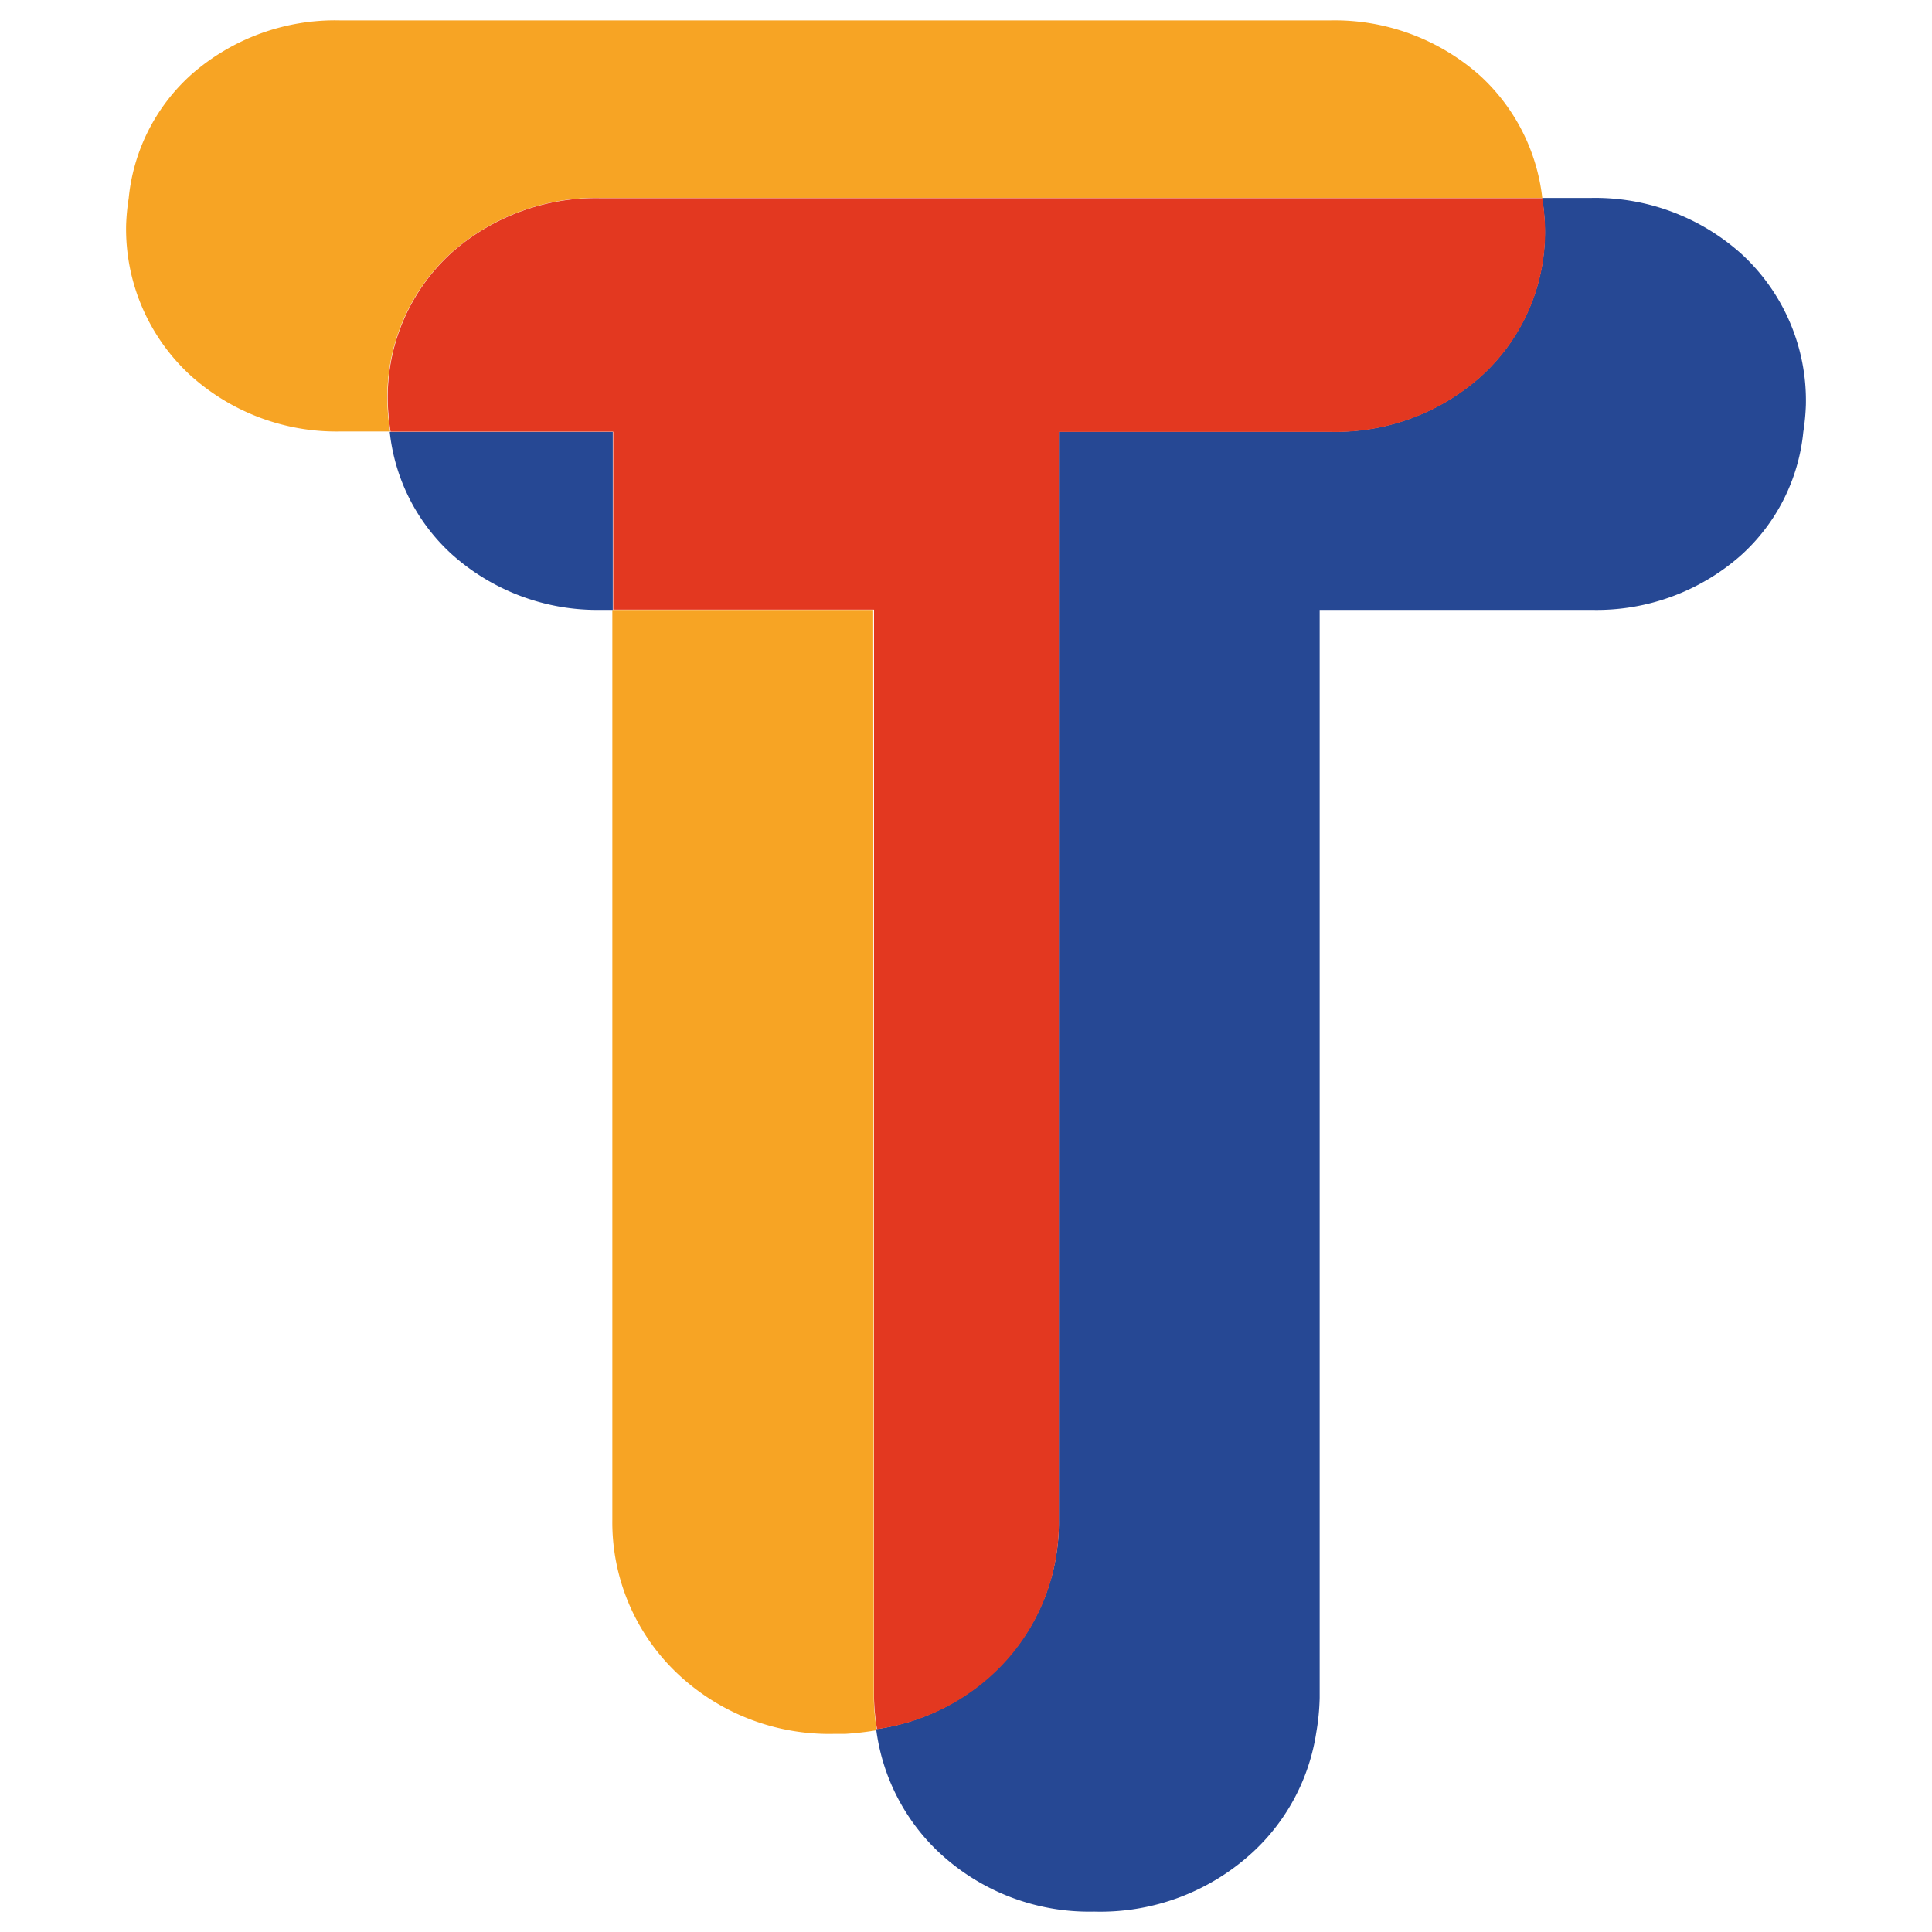 <?xml version="1.0" encoding="UTF-8" standalone="no"?>
<svg
   xmlns:dc="http://purl.org/dc/elements/1.1/"
   xmlns:cc="http://creativecommons.org/ns#"
   xmlns:rdf="http://www.w3.org/1999/02/22-rdf-syntax-ns#"
   xmlns:svg="http://www.w3.org/2000/svg"
   xmlns="http://www.w3.org/2000/svg"
   height="90"
   width="90"
   version="1.1"
   viewBox="0 0 90 90"
   data-name="Calque 1"
   id="Calque_1">
  <defs
     id="defs899">
    <style
       id="style897">.cls-1{fill:#264894;}.cls-2{fill:#f7a424;}.cls-3{fill:#e33820;}</style>
  </defs>
  <title
     id="title901">logo_rvb</title>
  <g
     transform="translate(5.873,-0.946)"
     id="g1476">
    <path
       class="cls-2"
       d="m 15.192,12.686 a 10.14,10.14 0 0 1 6.89,-2.52 h 43.89 a 9.11,9.11 0 0 0 -2.87,-5.67 v 0 a 10.17,10.17 0 0 0 -7,-2.6 H 9.982 a 10.14,10.14 0 0 0 -6.94,2.52 8.91,8.91 0 0 0 -2.92,5.77 10.18,10.18 0 0 0 -0.12,1.25 9.26,9.26 0 0 0 3,7 10.15,10.15 0 0 0 7,2.61 h 2.3 a 10.11,10.11 0 0 1 -0.13,-1.36 9.08,9.08 0 0 1 3.02,-7 z"
       id="path913"
       style="fill:#f7a424" />
    <path
       class="cls-2"
       d="m 34.802,29.356 h -12.15 v 42.4 a 9.7,9.7 0 0 0 3,7.12 10.28,10.28 0 0 0 7.32,2.84 c 0.19,0 0.35,0 0.53,0 a 13.75,13.75 0 0 0 1.47,-0.17 10,10 0 0 1 -0.14,-1.46 z"
       id="path915"
       style="fill:#f7a424" />
    <path
       class="cls-1"
       d="m 12.282,21.066 a 9,9 0 0 0 2.87,5.68 10.15,10.15 0 0 0 7,2.61 h 0.52 v -8.29 z"
       id="path917"
       style="fill:#264894" />
    <path
       class="cls-1"
       d="m 75.252,12.776 v 0 a 10.2,10.2 0 0 0 -7,-2.61 h -2.29 a 10.26,10.26 0 0 1 0.13,1.37 9.06,9.06 0 0 1 -3.05,7 10.15,10.15 0 0 1 -6.89,2.52 h -12.7 v 50.69 a 9.58,9.58 0 0 1 -3.07,7.15 10,10 0 0 1 -5.44,2.6 9.54,9.54 0 0 0 2.83,5.65 10.24,10.24 0 0 0 7.32,2.85 10.47,10.47 0 0 0 7.44,-2.81 9.54,9.54 0 0 0 2.91,-5.52 10.85,10.85 0 0 0 0.16,-1.63 v -50.68 h 12.66 a 10.15,10.15 0 0 0 6.94,-2.52 8.9,8.9 0 0 0 2.93,-5.77 10.34,10.34 0 0 0 0.12,-1.26 9.27,9.27 0 0 0 -3,-7.03 z"
       id="path919"
       style="fill:#264894" />
    <path
       class="cls-3"
       d="m 43.452,71.756 v -50.69 h 12.71 a 10.15,10.15 0 0 0 6.89,-2.52 9.06,9.06 0 0 0 3.05,-7 10.26,10.26 0 0 0 -0.13,-1.37 h -43.89 a 10.14,10.14 0 0 0 -6.89,2.52 9.08,9.08 0 0 0 -3,7 10.11,10.11 0 0 0 0.13,1.36 h 10.37 v 8.29 h 12.15 v 50.69 a 10,10 0 0 0 0.14,1.46 10,10 0 0 0 5.44,-2.6 9.58,9.58 0 0 0 3.03,-7.14 z"
       id="path921"
       style="fill:#e33820" />
  </g>
</svg>
